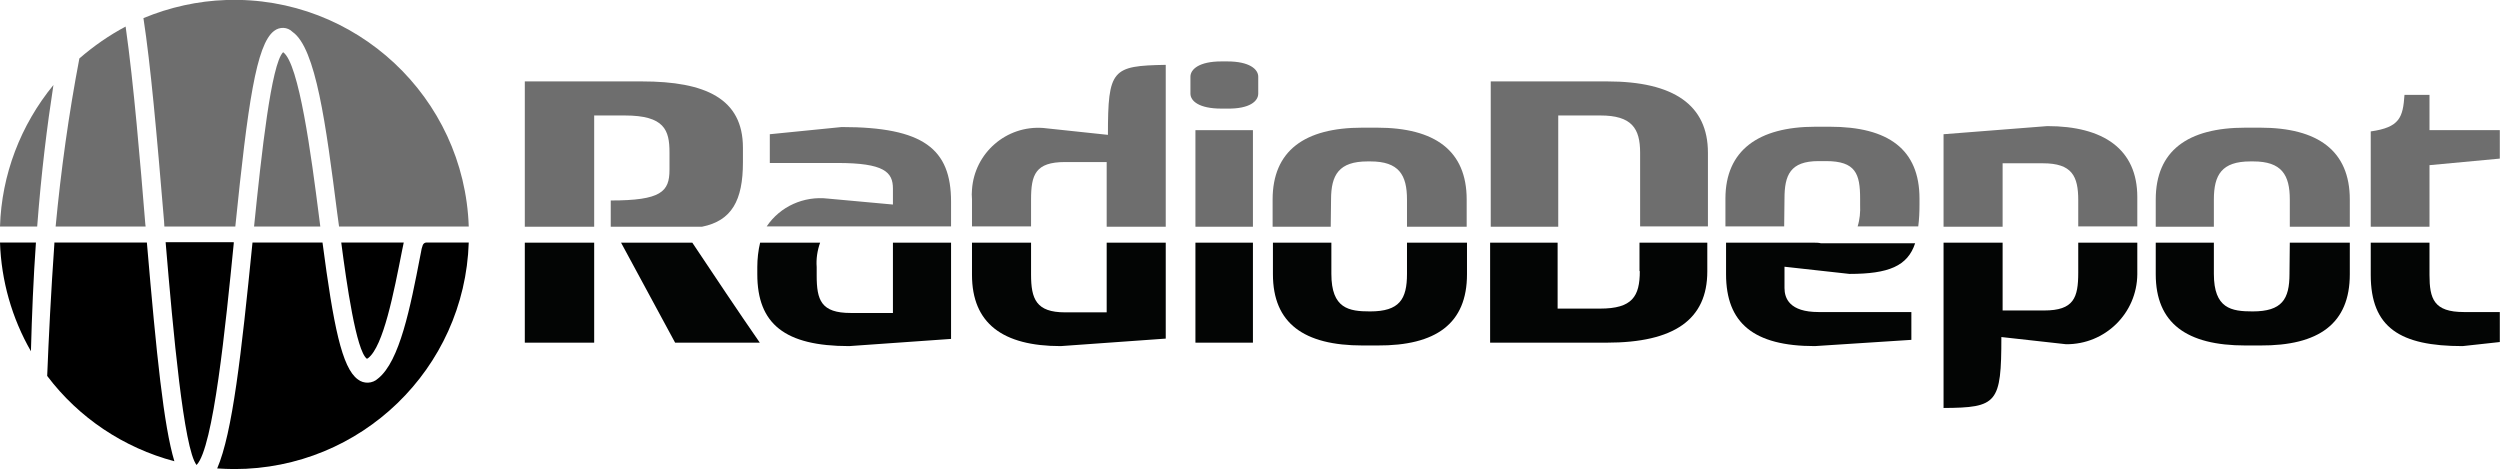 <?xml version="1.0" encoding="utf-8"?>
<!-- Generator: Adobe Illustrator 24.3.0, SVG Export Plug-In . SVG Version: 6.00 Build 0)  -->
<svg version="1.1" id="Layer_1" xmlns="http://www.w3.org/2000/svg" xmlns:xlink="http://www.w3.org/1999/xlink" x="0px" y="0px"
	 viewBox="0 0 800 150.1" style="enable-background:new 0 0 800 150.1;" xml:space="preserve">
<style type="text/css">
	.st0{fill:#6E6E6E;}
	.st1{fill:none;}
	.st2{fill:#030504;}
</style>
<g transform="translate(-1160 -1579)">
	<g transform="translate(1173.152 1588.24)">
		<g transform="translate(8.848 8.76)">
			<path class="st0" d="M30.6,54.5h22.7c4-39.2,6.7-58.3,12.4-62.6c1.8-1.4,4.3-1.3,5.9,0.3c7.5,5.2,10.7,29.7,14.3,57.9l0.6,4.4
				H128C126.6,13.1,91.8-19.4,50.4-18c-9.1,0.3-18.1,2.3-26.5,5.8c2.3,15,4.2,36.4,6.6,65L30.6,54.5z"/>
			<path class="st0" d="M68.6-1.3L68.6-1.3c-3.8,3.8-6.9,32.2-9.3,55.8h21.2l-0.4-3.1C77.6,31.8,73.7,2.3,68.6-1.3z"/>
			<path class="st0" d="M18.2-9.5C12.9-6.7,7.9-3.2,3.4,0.7C0,18.5-2.5,36.5-4.2,54.5h28.8l-0.1-0.8C22.9,34.2,20.8,8.8,18.2-9.5z"
				/>
			<path d="M112.7,62.8c-0.1,0.3-0.1,0.7-0.2,1c-3.2,16.6-6.6,33.8-13.5,39.3c-1.8,1.7-4.6,1.8-6.5,0.3c-5.1-3.7-7.8-17.2-11.3-43.8
				H58.8c-3.6,36-6.4,60.9-11.3,72.3c1.8,0.1,3.6,0.2,5.5,0.2c40.5,0,73.7-32.1,75-72.5h-13.5c-0.5,0-1,0.3-1.2,0.8
				C113,61.2,112.8,62,112.7,62.8z"/>
			<path d="M95.4,96.8c0,0,0.1,0,0.4-0.2c4.9-3.8,8.2-20.9,10.9-34.6l0.5-2.4h-20C88.9,72.7,92,94.3,95.4,96.8z"/>
			<path d="M40.9,130.8c5.4-5.5,9.3-44.7,11.9-70.9l0-0.4H31C33.4,88.1,36.8,125.6,40.9,130.8z"/>
			<path d="M-4.6,59.6c0,0.1,0,0.3,0,0.4c-1.1,15.7-1.8,29.8-2.3,42.3c10.1,13.4,24.5,23,40.7,27.3c-3.4-11.3-5.7-33.8-8.8-70
				L-4.6,59.6z"/>
			<path d="M-22,59.6c0.4,12.2,3.8,24.2,9.9,34.8c0.3-11.6,0.8-23.6,1.6-34.8H-22z"/>
			<path class="st0" d="M-4.9,9.2C-15.4,22-21.5,37.9-22,54.5h11.9C-8.8,37.3-6.9,22.1-4.9,9.2z"/>
		</g>
		<g transform="translate(34.185 11.712)">
			<path class="st1" d="M532.9,56.7c0.9,0,1.8,0,2.6,0h-11.7v0H532.9z"/>
			<rect x="120.6" y="56.7" class="st2" width="22.2" height="32"/>
			<path class="st0" d="M142.8,16h9.8c12.7,0,14.3,4.7,14.3,11.8v5.6c0,7-2.7,9.8-18.8,9.8v8.4h29.2c9.5-1.9,13.1-8.4,13.1-20.6
				v-4.7c0-15.7-12-21.2-32.3-21.2h-37.5v46.5h22.2L142.8,16z"/>
			<path class="st2" d="M168.7,88.7h27.1c-6.6-9.5-15-22.1-21.6-32h-22.8L168.7,88.7z"/>
			<path class="st0" d="M257,43.6c0-16.9-8.8-23.9-35-23.9l-23,2.3v9.2h21.6c15,0,17.8,2.9,17.8,8.2v5.1l-20.8-1.9
				c-7.7-0.9-15.3,2.5-19.6,8.9H257V43.6z"/>
			<path class="st2" d="M238.4,79.2h-13.5c-9.5,0-10.9-4.1-10.9-12v-2.7c-0.2-2.6,0.2-5.3,1.1-7.8h-19.2c-0.6,2.5-0.9,5.2-0.9,7.8
				v2.3c0,15.9,8.8,23,29.4,23l32.6-2.3V56.7h-18.6V79.2z"/>
			<path class="st0" d="M282.6,42.9c0-8,1.4-12,10.9-12h13.3v20.7h18.9V-0.2c-17.2,0.3-18.5,1.4-18.5,22.4l-20.7-2.2
				c-11.8-0.9-22,8-22.8,19.7c-0.1,1-0.1,2.1,0,3.1v8.7h18.9L282.6,42.9z"/>
			<path class="st2" d="M306.8,79h-13.3c-9.3,0-10.9-4.3-10.9-12.1V56.7h-18.9V67c0,15.5,9.8,22.8,28.4,22.8l33.6-2.4V56.7h-18.9
				L306.8,79z"/>
			<rect x="335.2" y="20.7" class="st0" width="18.4" height="30.9"/>
			<rect x="335.2" y="56.7" class="st2" width="18.4" height="32"/>
			<path class="st0" d="M343.5,13.8h1.9c7.2,0.1,9.9-2.4,9.9-4.8V3.6c0-2.4-2.8-4.9-9.9-4.9h-1.9c-7.1,0-9.9,2.5-9.9,4.9V9
				C333.6,11.4,336.4,13.8,343.5,13.8z"/>
			<path class="st0" d="M378.6,42.9c0-7.9,2.5-12.2,11.7-12.2h0.9c9.1,0,11.7,4.3,11.7,12.2v8.7H422v-8.7c0-15.6-10.1-23-28.7-23
				h-4.7c-18.5,0-28.7,7.4-28.7,23v8.7h18.6L378.6,42.9z"/>
			<path class="st2" d="M402.9,66.7c0,8.1-2.4,12-11.8,12c-6.8,0-12.4-0.9-12.4-12V56.7H360v10.1c0,15.7,9.9,22.8,28.7,22.8h4.7
				c18.8,0.1,28.7-7,28.7-22.8V56.7h-19.2V66.7z"/>
			<path class="st2" d="M477.4,65.8c0,8.1-2.4,12-12.7,12h-13.6V56.7h-21.6v32h37.3c21.6,0,32.2-7.4,32.2-22.8v-9.2h-21.7V65.8z"/>
			<path class="st0" d="M451.2,16h13.6c10,0,12.7,4.1,12.7,11.9v23.6h21.7V27.9c0-15.2-10.9-22.8-32.2-22.8h-37.3v46.5h21.6V16z"/>
			<path class="st0" d="M523.7,42.6c0-7.5,1.8-12,10.9-12h2.4c9.5,0,10.9,4.1,10.9,12v2c0.1,2.3-0.1,4.7-0.8,6.9h19.4
				c0.3-2.3,0.4-4.6,0.4-6.9v-2c0-15.7-9.9-23-28.7-23h-4.6c-18.3,0-28.8,7.6-28.8,23v8.9h18.8L523.7,42.6z"/>
			<path class="st2" d="M532.9,56.7h-9.1v0H505v10.1c0,15.6,8.8,23,28.4,23l30.9-2v-8.9h-29.7c-9.3,0-10.9-4.4-10.9-7.7v-6.8
				l20.8,2.3c12.5,0,18.6-2.5,21-9.8h-30.1C534.6,56.7,533.8,56.7,532.9,56.7z"/>
			<path class="st0" d="M593.5,31.3h12.9c9.3,0,11.3,4.1,11.3,11.8v8.4h18.9v-9.4c0-15.3-10.8-22.7-28.8-22.7L574.6,22v29.6h18.9
				L593.5,31.3z"/>
			<path class="st2" d="M617.7,66.3c0,8-1.4,12.1-10.9,12.1h-13.3V56.7h-18.9v52.9c17.2-0.1,18.5-1.5,18.5-22.7l20.7,2.3
				c12.5,0.1,22.7-9.9,22.8-22.4c0-0.1,0-0.3,0-0.4v-9.7h-18.9L617.7,66.3z"/>
			<path class="st2" d="M685.3,66.7c0,8.1-2.4,12-11.8,12c-6.8,0-12.4-0.9-12.4-12V56.7h-18.6v10.1c0,15.7,9.9,22.8,28.7,22.8h4.7
				c18.8,0.1,28.7-7,28.7-22.8V56.7h-19.2L685.3,66.7z"/>
			<path class="st0" d="M661.1,42.9c0-7.9,2.5-12.2,11.7-12.2h0.9c9.1,0,11.7,4.3,11.7,12.2v8.7h19.2v-8.7c0-15.6-10.2-23-28.7-23
				h-4.7c-18.5,0-28.7,7.4-28.7,23v8.7h18.6L661.1,42.9z"/>
			<path class="st0" d="M752.6,29.8v-9.1h-22.5V9.4h-8c-0.5,7.2-1.5,10.4-10.8,11.7v30.5h18.8V31.9L752.6,29.8z"/>
			<path class="st2" d="M711.3,67c0,16.9,9.4,22.8,29.4,22.8l11.9-1.3v-9.6h-11.5c-9.6,0-11-4.2-11-11.9V56.7h-18.8L711.3,67z"/>
		</g>
	</g>
</g>
</svg>
